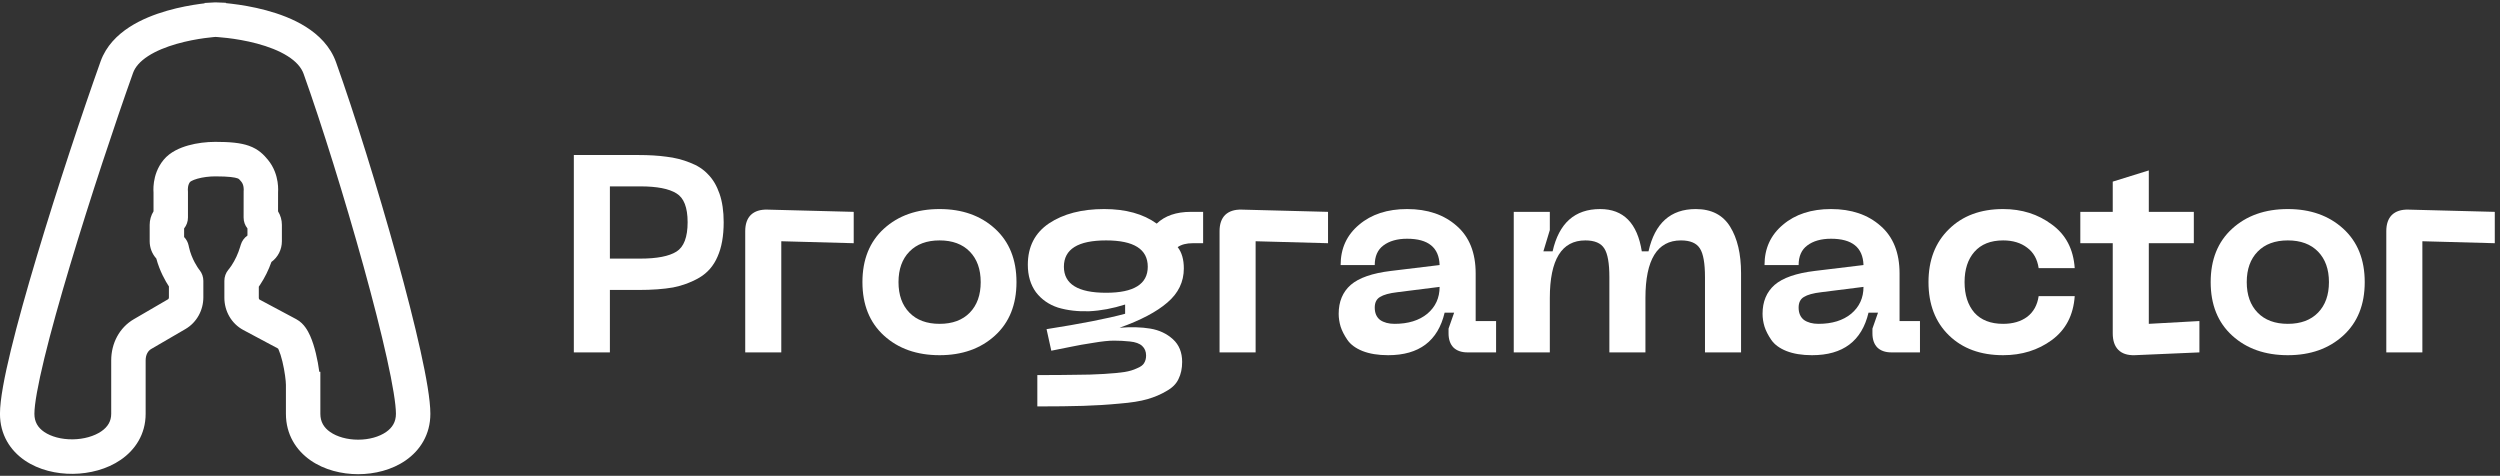 <svg width="310" height="59" viewBox="0 0 310 59" fill="none" xmlns="http://www.w3.org/2000/svg">
<rect x="0" y="0" width="310" height="59" fill="#333333" stroke="none"/>
<path fill-rule="evenodd" clip-rule="evenodd" d="M26.784 0.298C26.718 0.295 26.652 0.296 26.587 0.3L26.784 0.298ZM26.587 0.3L26.586 0.3L26.587 0.3ZM26.586 0.3L26.58 0.3L26.572 0.301L25.369 0.367L25.371 0.413C25.188 0.434 24.988 0.459 24.773 0.489C23.709 0.635 22.254 0.89 20.719 1.331C19.197 1.768 17.509 2.411 16.033 3.37C14.556 4.33 13.157 5.696 12.473 7.613C10.22 13.932 7.12 23.246 4.581 31.724C3.312 35.962 2.176 40.012 1.356 43.385C0.556 46.675 -0.004 49.55 -0.004 51.312C-0.004 53.911 1.283 55.874 3.087 57.102C4.822 58.282 7.001 58.778 9.05 58.757C11.101 58.735 13.263 58.193 14.977 57.014C16.747 55.797 18.06 53.866 18.06 51.312V44.69C18.06 43.937 18.394 43.482 18.742 43.279L22.996 40.801L22.999 40.8C24.408 39.978 25.215 38.454 25.215 36.873V34.826C25.215 34.346 25.054 33.881 24.758 33.504L24.657 33.376C24.601 33.299 23.753 32.143 23.429 30.635L23.386 30.433C23.301 30.038 23.107 29.679 22.83 29.393V28.326C23.137 27.947 23.307 27.471 23.307 26.978V23.806C23.307 23.755 23.305 23.704 23.302 23.654C23.301 23.649 23.301 23.645 23.3 23.641C23.3 23.635 23.3 23.63 23.299 23.629L23.299 23.628C23.296 23.582 23.281 23.404 23.318 23.177C23.354 22.949 23.432 22.729 23.572 22.553C23.579 22.547 23.63 22.503 23.755 22.436C23.916 22.35 24.157 22.249 24.492 22.155C25.139 21.973 25.937 21.87 26.705 21.87C28.421 21.87 29.127 21.999 29.442 22.11C29.552 22.149 29.59 22.176 29.621 22.202C29.676 22.247 29.754 22.326 29.929 22.537L29.929 22.538C30.075 22.713 30.158 22.947 30.197 23.189C30.215 23.304 30.22 23.404 30.221 23.474C30.221 23.509 30.22 23.534 30.22 23.548C30.219 23.555 30.219 23.559 30.219 23.561L30.219 23.561L30.218 23.567L30.218 23.572C30.214 23.627 30.212 23.681 30.211 23.736L30.207 26.975C30.206 27.47 30.377 27.946 30.684 28.326V29.207C30.295 29.478 30.001 29.876 29.86 30.342L29.783 30.596L29.783 30.597C29.521 31.468 29.153 32.255 28.697 32.941L28.697 32.941L28.695 32.944C28.58 33.118 28.488 33.242 28.43 33.312L28.308 33.46C27.994 33.843 27.822 34.324 27.822 34.82V36.921C27.822 38.561 28.681 40.125 30.177 40.924L34.481 43.222C34.503 43.264 34.53 43.318 34.56 43.386C34.714 43.729 34.873 44.226 35.017 44.82C35.312 46.032 35.454 47.265 35.454 47.724V51.312C35.454 53.884 36.726 55.842 38.502 57.079C40.214 58.273 42.371 58.799 44.41 58.799C46.449 58.799 48.606 58.273 50.318 57.079C52.093 55.842 53.365 53.884 53.365 51.312C53.365 49.599 52.867 46.765 52.14 43.486C51.397 40.132 50.362 36.098 49.192 31.867C46.852 23.41 43.943 14.082 41.667 7.712C40.954 5.717 39.484 4.309 37.927 3.328C36.372 2.348 34.592 1.704 32.984 1.273C31.362 0.838 29.824 0.596 28.699 0.463C28.446 0.433 28.212 0.408 28.002 0.387L28.003 0.344L26.8 0.298L26.785 0.298M26.707 2.742C26.706 2.742 26.704 2.742 26.702 2.742C26.71 2.743 26.722 2.743 26.738 2.743C26.732 2.743 26.727 2.743 26.722 2.743C26.717 2.742 26.712 2.742 26.708 2.742L26.707 2.742ZM20.798 26.914L20.801 26.911L20.802 26.91M26.724 4.579C26.792 4.583 26.894 4.589 27.024 4.598C27.3 4.618 27.703 4.653 28.196 4.712C29.188 4.83 30.514 5.04 31.881 5.406C33.261 5.776 34.594 6.282 35.654 6.95C36.713 7.617 37.362 8.356 37.647 9.155C39.88 15.404 42.758 24.628 45.078 33.011C46.237 37.2 47.251 41.158 47.972 44.414C48.711 47.745 49.096 50.137 49.096 51.312C49.096 52.306 48.661 53.022 47.88 53.566C47.034 54.156 45.781 54.52 44.41 54.52C43.039 54.52 41.785 54.156 40.939 53.566C40.159 53.022 39.724 52.306 39.724 51.312V46.107H39.594C39.499 45.386 39.353 44.577 39.166 43.808C38.99 43.085 38.758 42.311 38.457 41.638C38.306 41.3 38.116 40.937 37.874 40.602C37.643 40.283 37.279 39.868 36.741 39.581L32.185 37.148C32.167 37.139 32.092 37.08 32.092 36.921V35.547C32.147 35.468 32.201 35.388 32.254 35.308C32.831 34.438 33.3 33.489 33.657 32.483C34.478 31.888 34.954 30.925 34.954 29.918V27.881C34.954 27.281 34.786 26.703 34.478 26.205L34.481 23.822C34.486 23.744 34.491 23.63 34.491 23.491C34.491 23.248 34.476 22.921 34.417 22.542C34.302 21.801 34.002 20.756 33.215 19.805C32.731 19.221 32.085 18.507 30.861 18.075C29.814 17.705 28.482 17.591 26.705 17.591C25.603 17.591 24.41 17.733 23.337 18.035C22.342 18.316 21.1 18.83 20.285 19.822C19.501 20.776 19.203 21.817 19.091 22.573C19.034 22.957 19.021 23.29 19.023 23.541C19.025 23.687 19.032 23.812 19.037 23.893V26.203C18.728 26.701 18.56 27.279 18.56 27.881V29.918C18.56 30.707 18.851 31.473 19.382 32.058C19.807 33.638 20.526 34.88 20.945 35.518V36.873C20.945 37.02 20.871 37.09 20.853 37.101L16.598 39.579C14.791 40.63 13.79 42.584 13.79 44.69V51.312C13.79 52.224 13.376 52.926 12.562 53.486C11.69 54.085 10.403 54.463 9.005 54.478C7.606 54.493 6.337 54.141 5.485 53.562C4.705 53.031 4.266 52.324 4.266 51.312C4.266 50.142 4.689 47.752 5.504 44.398C6.3 41.127 7.412 37.156 8.67 32.954C11.187 24.552 14.263 15.308 16.494 9.054C16.76 8.307 17.364 7.605 18.356 6.96C19.349 6.315 20.599 5.816 21.894 5.444C23.177 5.076 24.421 4.856 25.352 4.728C25.814 4.665 26.192 4.625 26.451 4.601C26.568 4.591 26.66 4.583 26.724 4.579Z" fill="white"/>
<path d="M79.163 19.223C80.481 19.223 81.636 19.293 82.63 19.431C83.647 19.547 84.618 19.79 85.542 20.16C86.467 20.508 87.218 20.994 87.796 21.618C88.397 22.22 88.871 23.018 89.217 24.014C89.564 25.009 89.737 26.189 89.737 27.555C89.737 29.267 89.483 30.69 88.975 31.824C88.489 32.958 87.738 33.826 86.721 34.428C85.727 35.007 84.641 35.412 83.462 35.643C82.284 35.851 80.851 35.955 79.163 35.955H75.627V43.697H71.155V19.223H79.163ZM79.406 32.067C81.463 32.067 82.954 31.778 83.878 31.2C84.803 30.621 85.265 29.406 85.265 27.555C85.265 25.726 84.803 24.534 83.878 23.979C82.954 23.4 81.463 23.111 79.406 23.111H75.627V32.067H79.406Z" fill="white"/>
<path d="M92.408 43.697V28.665C92.408 27.786 92.639 27.115 93.102 26.652C93.587 26.189 94.269 25.969 95.147 25.992L105.86 26.27V30.158L96.88 29.915V43.697H92.408Z" fill="white"/>
<path d="M109.611 41.614C107.832 39.994 106.942 37.784 106.942 34.983C106.942 32.183 107.832 29.973 109.611 28.353C111.391 26.733 113.691 25.923 116.51 25.923C119.307 25.923 121.595 26.733 123.375 28.353C125.154 29.973 126.044 32.183 126.044 34.983C126.044 37.784 125.154 39.994 123.375 41.614C121.595 43.234 119.307 44.044 116.51 44.044C113.691 44.044 111.391 43.234 109.611 41.614ZM112.766 31.2C111.865 32.125 111.414 33.387 111.414 34.983C111.414 36.58 111.865 37.842 112.766 38.767C113.668 39.693 114.916 40.156 116.51 40.156C118.105 40.156 119.353 39.693 120.254 38.767C121.156 37.842 121.607 36.58 121.607 34.983C121.607 33.387 121.156 32.125 120.254 31.2C119.353 30.274 118.105 29.811 116.51 29.811C114.916 29.811 113.668 30.274 112.766 31.2Z" fill="white"/>
<path d="M147.662 26.27H149.187V30.158H147.905C147.119 30.158 146.495 30.32 146.032 30.644C146.541 31.292 146.795 32.172 146.795 33.282C146.795 34.949 146.113 36.36 144.75 37.518C143.409 38.675 141.433 39.716 138.821 40.642C140.254 40.526 141.526 40.561 142.635 40.746C143.744 40.931 144.68 41.371 145.443 42.065C146.206 42.759 146.587 43.697 146.587 44.877C146.587 45.687 146.437 46.393 146.136 46.995C145.859 47.596 145.362 48.094 144.646 48.487C143.952 48.904 143.167 49.239 142.288 49.494C141.41 49.749 140.243 49.934 138.787 50.049C137.331 50.188 135.84 50.281 134.315 50.327C132.789 50.373 130.894 50.397 128.629 50.397V46.509C130.617 46.509 132.2 46.497 133.379 46.474C134.58 46.474 135.748 46.439 136.88 46.37C138.013 46.3 138.868 46.219 139.446 46.127C140.023 46.034 140.532 45.884 140.971 45.675C141.433 45.49 141.734 45.27 141.872 45.016C142.034 44.761 142.115 44.449 142.115 44.079C142.115 43.593 141.953 43.199 141.63 42.898C141.306 42.597 140.798 42.412 140.104 42.343C139.434 42.273 138.775 42.239 138.128 42.239C137.481 42.239 136.614 42.331 135.528 42.516C134.465 42.678 133.61 42.829 132.963 42.968C132.339 43.083 131.472 43.257 130.362 43.488L129.773 40.815C134.049 40.144 137.296 39.508 139.515 38.906V37.761C137.989 38.247 136.51 38.524 135.077 38.594C133.644 38.64 132.35 38.49 131.194 38.142C130.062 37.772 129.149 37.136 128.456 36.233C127.785 35.307 127.45 34.173 127.45 32.831C127.45 30.586 128.329 28.874 130.085 27.693C131.865 26.513 134.141 25.923 136.915 25.923C139.596 25.923 141.768 26.525 143.432 27.728C144.449 26.756 145.859 26.27 147.662 26.27ZM137.157 36.303C140.601 36.303 142.323 35.226 142.323 33.074C142.323 30.899 140.601 29.811 137.157 29.811C133.667 29.811 131.923 30.899 131.923 33.074C131.923 35.226 133.667 36.303 137.157 36.303Z" fill="white"/>
<path d="M151.225 43.697V28.665C151.225 27.786 151.456 27.115 151.918 26.652C152.404 26.189 153.086 25.969 153.964 25.992L164.676 26.27V30.158L155.697 29.915V43.697H151.225Z" fill="white"/>
<path d="M165.996 38.906C165.996 37.402 166.493 36.21 167.486 35.331C168.503 34.451 170.167 33.873 172.479 33.595L178.511 32.866C178.442 30.69 177.101 29.603 174.489 29.603C173.264 29.603 172.282 29.88 171.543 30.436C170.826 30.968 170.468 31.778 170.468 32.866H166.238C166.238 30.806 167.001 29.14 168.526 27.867C170.052 26.571 172.04 25.923 174.489 25.923C177.009 25.923 179.054 26.617 180.626 28.006C182.197 29.371 182.983 31.338 182.983 33.907V39.809H185.514V43.697H181.978C181.215 43.697 180.626 43.488 180.21 43.072C179.817 42.655 179.62 42.077 179.62 41.336V40.746L180.314 38.767H179.135C178.303 42.285 175.969 44.044 172.132 44.044C170.884 44.044 169.821 43.87 168.942 43.523C168.087 43.176 167.463 42.713 167.07 42.135C166.677 41.556 166.4 41.012 166.238 40.503C166.077 39.971 165.996 39.438 165.996 38.906ZM170.468 38.142C170.468 38.814 170.687 39.323 171.127 39.67C171.589 39.994 172.19 40.156 172.929 40.156C174.617 40.156 175.969 39.739 176.986 38.906C178.002 38.05 178.511 36.939 178.511 35.574L173.276 36.233C172.282 36.349 171.566 36.546 171.127 36.823C170.687 37.078 170.468 37.518 170.468 38.142Z" fill="white"/>
<path d="M210.274 25.923C212.216 25.923 213.637 26.652 214.538 28.11C215.44 29.568 215.891 31.489 215.891 33.873V43.697H211.418V34.359C211.418 32.646 211.21 31.466 210.794 30.818C210.378 30.147 209.592 29.811 208.437 29.811C205.502 29.811 204.034 32.195 204.034 36.962V43.697H199.562V34.359C199.562 32.646 199.354 31.466 198.938 30.818C198.522 30.147 197.736 29.811 196.58 29.811C193.645 29.811 192.178 32.195 192.178 36.962V43.697H187.705V26.27H192.178V28.527L191.38 31.165H192.524C193.31 27.67 195.275 25.923 198.418 25.923C201.307 25.923 203.029 27.67 203.583 31.165H204.415C205.201 27.67 207.154 25.923 210.274 25.923Z" fill="white"/>
<path d="M218.557 38.906C218.557 37.402 219.054 36.21 220.048 35.331C221.065 34.451 222.729 33.873 225.04 33.595L231.073 32.866C231.003 30.69 229.663 29.603 227.051 29.603C225.826 29.603 224.844 29.88 224.104 30.436C223.388 30.968 223.029 31.778 223.029 32.866H218.8C218.8 30.806 219.563 29.14 221.088 27.867C222.613 26.571 224.601 25.923 227.051 25.923C229.57 25.923 231.616 26.617 233.187 28.006C234.759 29.371 235.545 31.338 235.545 33.907V39.809H238.076V43.697H234.539C233.777 43.697 233.187 43.488 232.771 43.072C232.378 42.655 232.182 42.077 232.182 41.336V40.746L232.875 38.767H231.697C230.865 42.285 228.53 44.044 224.694 44.044C223.446 44.044 222.382 43.87 221.504 43.523C220.649 43.176 220.025 42.713 219.632 42.135C219.239 41.556 218.962 41.012 218.8 40.503C218.638 39.971 218.557 39.438 218.557 38.906ZM223.029 38.142C223.029 38.814 223.249 39.323 223.688 39.67C224.15 39.994 224.751 40.156 225.491 40.156C227.178 40.156 228.53 39.739 229.547 38.906C230.564 38.05 231.073 36.939 231.073 35.574L225.838 36.233C224.844 36.349 224.127 36.546 223.688 36.823C223.249 37.078 223.029 37.518 223.029 38.142Z" fill="white"/>
<path d="M239.133 34.983C239.133 32.253 239.977 30.066 241.664 28.422C243.351 26.756 245.593 25.923 248.39 25.923C250.701 25.923 252.712 26.559 254.422 27.832C256.156 29.082 257.103 30.887 257.265 33.248H252.793C252.631 32.137 252.157 31.292 251.371 30.714C250.585 30.112 249.592 29.811 248.39 29.811C246.841 29.811 245.651 30.285 244.819 31.234C244.01 32.16 243.606 33.41 243.606 34.983C243.606 36.557 244.01 37.818 244.819 38.767C245.651 39.693 246.841 40.156 248.39 40.156C249.592 40.156 250.585 39.867 251.371 39.288C252.157 38.686 252.631 37.83 252.793 36.719H257.265C257.103 39.08 256.156 40.896 254.422 42.169C252.712 43.419 250.701 44.044 248.39 44.044C245.593 44.044 243.351 43.222 241.664 41.579C239.977 39.936 239.133 37.737 239.133 34.983Z" fill="white"/>
<path d="M266.452 40.156L272.727 39.809V43.697L264.684 44.044C263.806 44.067 263.136 43.847 262.673 43.384C262.211 42.921 261.98 42.239 261.98 41.336V30.158H257.959V26.27H261.98V22.521L266.452 21.132V26.27H272.034V30.158H266.452V40.156Z" fill="white"/>
<path d="M276.793 41.614C275.014 39.994 274.124 37.784 274.124 34.983C274.124 32.183 275.014 29.973 276.793 28.353C278.573 26.733 280.873 25.923 283.692 25.923C286.489 25.923 288.777 26.733 290.557 28.353C292.336 29.973 293.226 32.183 293.226 34.983C293.226 37.784 292.336 39.994 290.557 41.614C288.777 43.234 286.489 44.044 283.692 44.044C280.873 44.044 278.573 43.234 276.793 41.614ZM279.948 31.2C279.047 32.125 278.596 33.387 278.596 34.983C278.596 36.58 279.047 37.842 279.948 38.767C280.85 39.693 282.098 40.156 283.692 40.156C285.287 40.156 286.535 39.693 287.437 38.767C288.338 37.842 288.789 36.58 288.789 34.983C288.789 33.387 288.338 32.125 287.437 31.2C286.535 30.274 285.287 29.811 283.692 29.811C282.098 29.811 280.85 30.274 279.948 31.2Z" fill="white"/>
<path d="M295.901 43.697V28.665C295.901 27.786 296.132 27.115 296.595 26.652C297.08 26.189 297.762 25.969 298.64 25.992L309.353 26.27V30.158L300.374 29.915V43.697H295.901Z" fill="white"/>
</svg>
